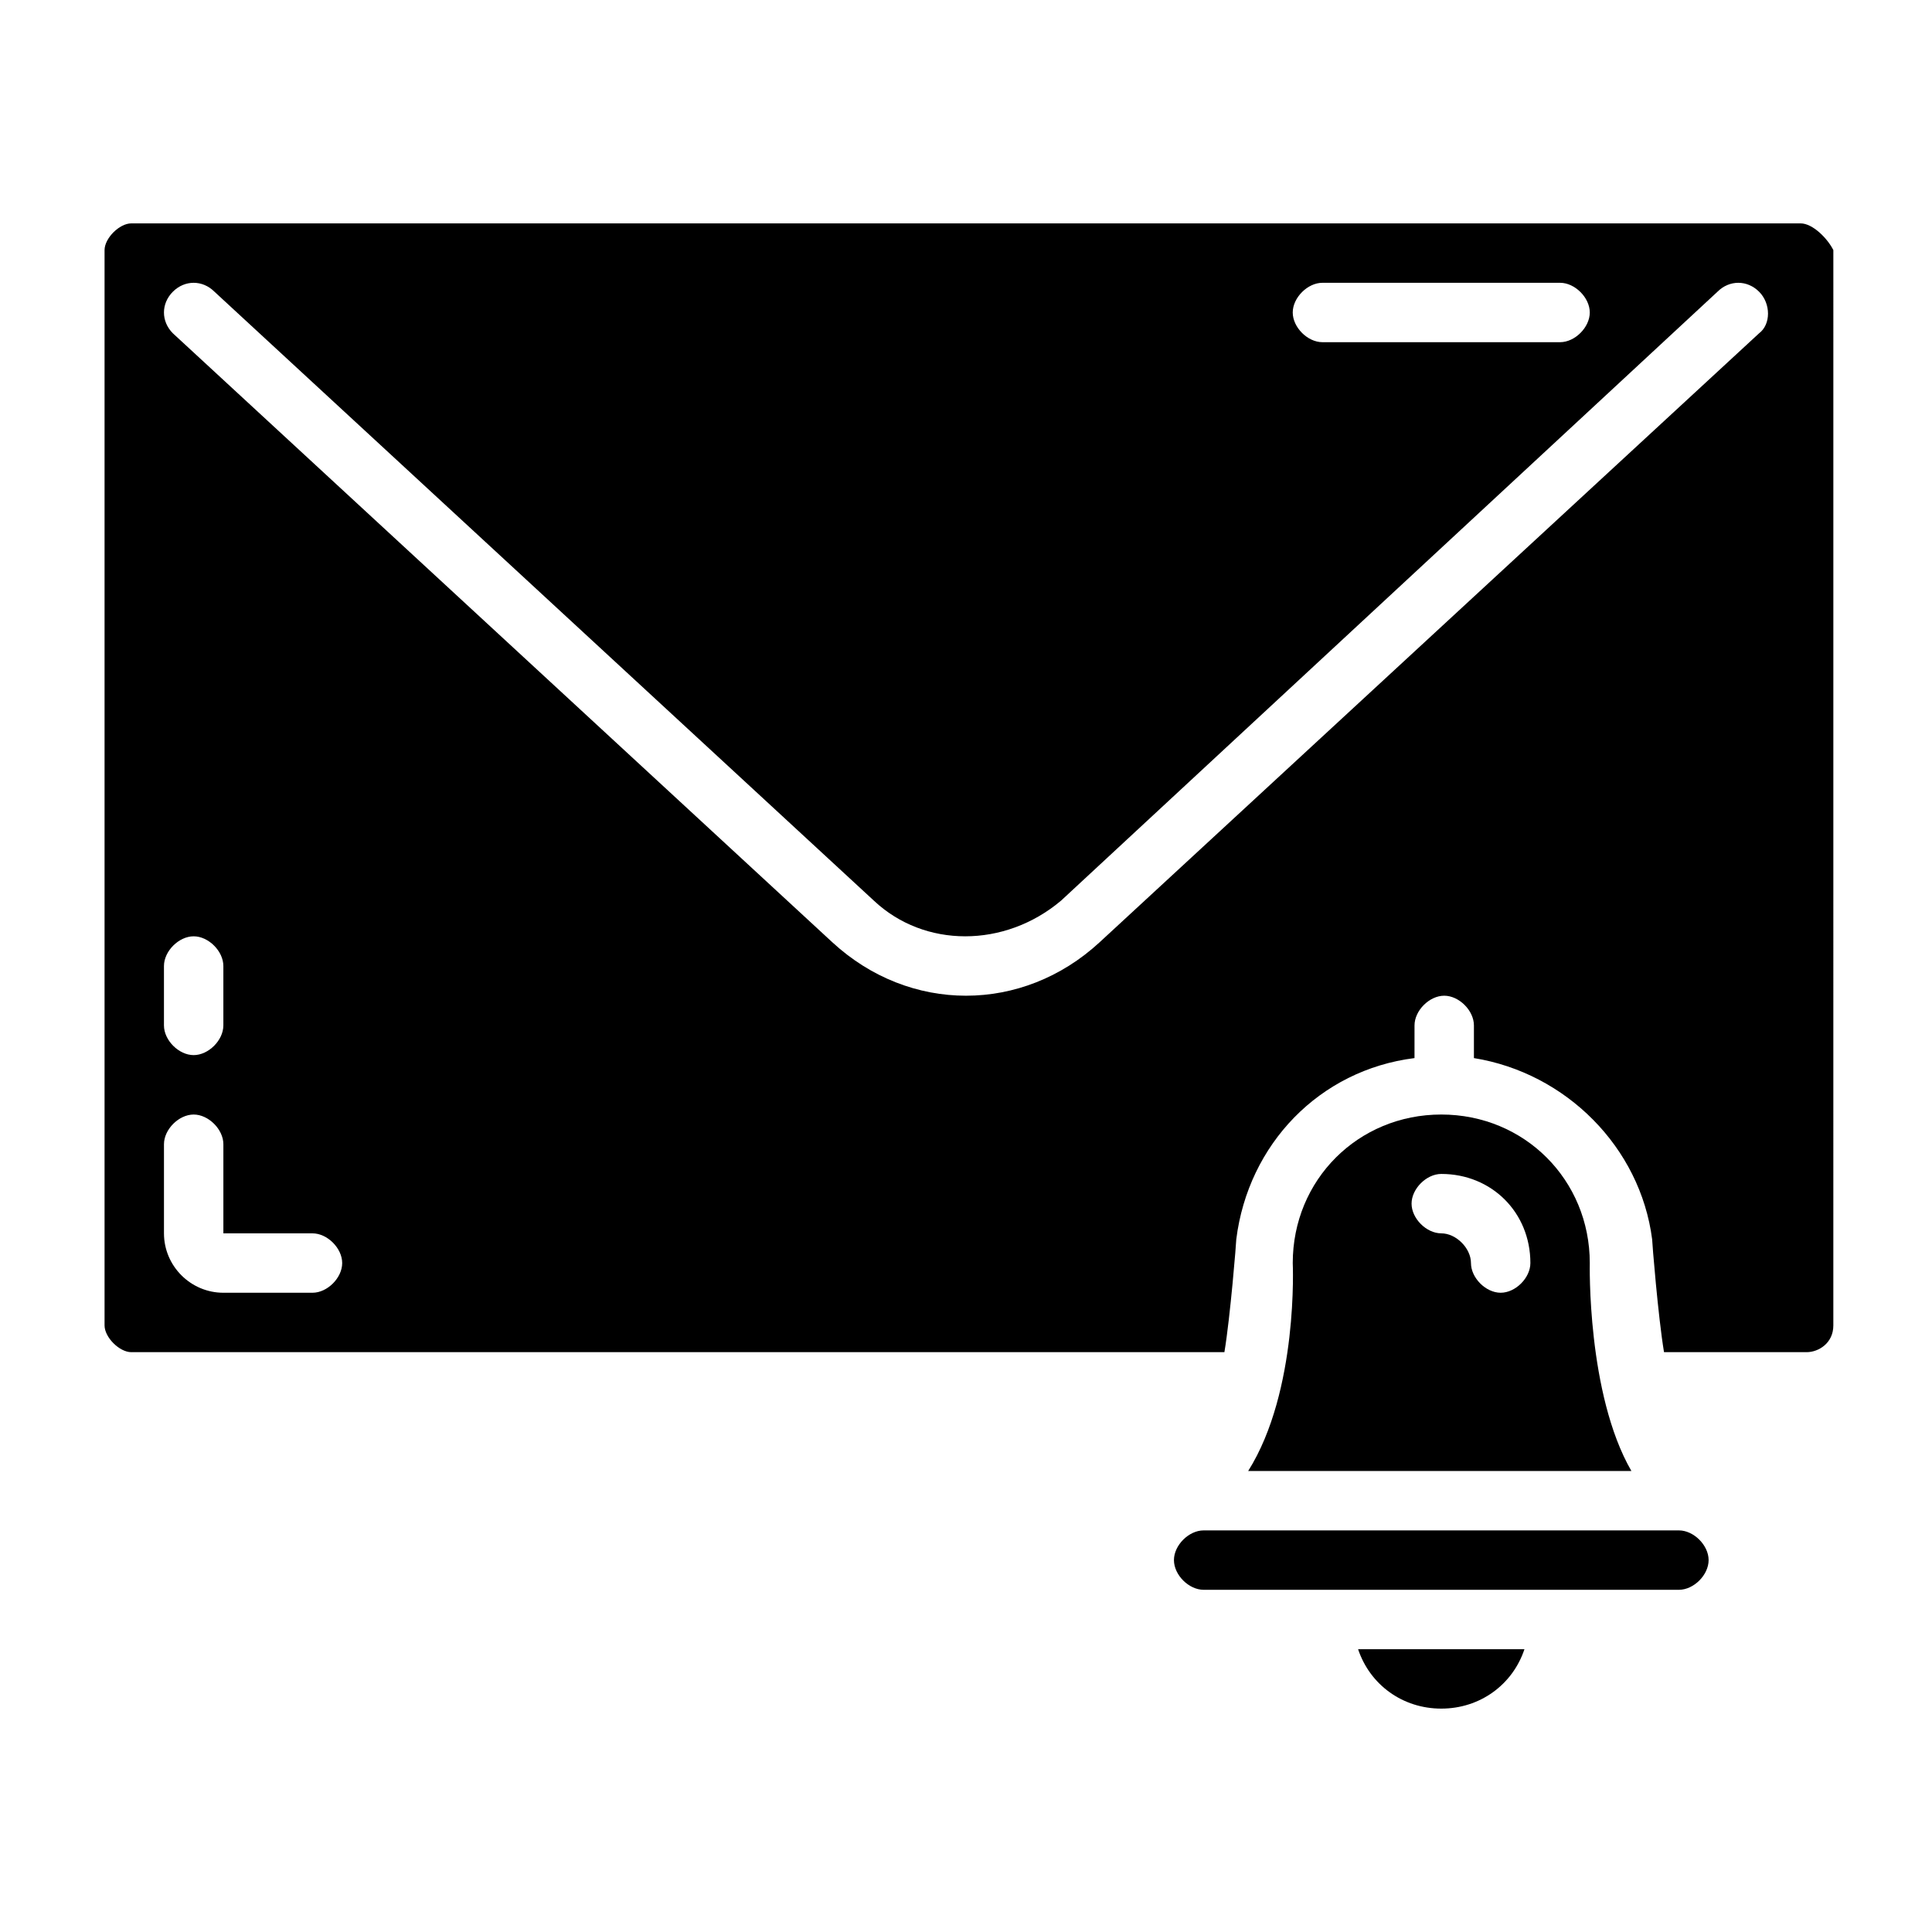 <?xml version="1.0" encoding="UTF-8"?>
<!-- Uploaded to: ICON Repo, www.svgrepo.com, Generator: ICON Repo Mixer Tools -->
<svg fill="#000000" width="800px" height="800px" version="1.1" viewBox="144 144 512 512" xmlns="http://www.w3.org/2000/svg">
 <g>
  <path d="m525.95 596.8c10.234 0 18.895-6.297 22.043-15.742h-44.082c3.148 9.441 11.809 15.742 22.039 15.742z"/>
  <path d="m588.93 549.57h-125.95c-3.938 0-7.871 3.938-7.871 7.871 0 3.938 3.938 7.871 7.871 7.871h125.95c3.938 0 7.871-3.938 7.871-7.871s-3.938-7.871-7.875-7.871z"/>
  <path d="m565.31 478.72c0-22.043-17.32-39.359-39.359-39.359-22.043 0-39.359 17.32-39.359 39.359 0 0 1.574 33.852-11.809 55.105h101.55c-11.812-20.469-11.023-55.105-11.023-55.105zm-23.617 7.871c-3.938 0-7.871-3.938-7.871-7.871 0-3.938-3.938-7.871-7.871-7.871-3.938 0-7.871-3.938-7.871-7.871 0-3.938 3.938-7.871 7.871-7.871 13.383 0 23.617 10.234 23.617 23.617-0.004 3.934-3.938 7.867-7.875 7.867z"/>
  <path d="m621.2 203.2h-442.41c-3.148 0-7.082 3.934-7.082 7.082v284.97c0 3.148 3.934 7.086 7.082 7.086h289.69c1.574-9.445 3.148-29.125 3.148-29.914 3.148-25.191 22.043-44.871 47.23-48.02l0.004-8.66c0-3.938 3.938-7.871 7.871-7.871 3.938 0 7.871 3.938 7.871 7.871v8.66c24.402 3.938 44.082 23.617 47.23 48.02 0 0.789 1.574 20.469 3.148 29.914h37.785c3.148 0 7.086-2.363 7.086-7.086l0.004-284.97c-1.574-3.148-5.512-7.082-8.66-7.082zm-126.74 15.742h62.977c3.938 0 7.871 3.938 7.871 7.871 0 3.938-3.938 7.871-7.871 7.871h-62.977c-3.938 0-7.871-3.938-7.871-7.871s3.938-7.871 7.871-7.871zm-307.01 181.06c0-3.938 3.938-7.871 7.871-7.871 3.938 0 7.871 3.938 7.871 7.871v15.742c0 3.938-3.938 7.871-7.871 7.871-3.938 0-7.871-3.938-7.871-7.871zm39.359 86.59h-23.613c-8.66 0-15.742-7.086-15.742-15.742v-23.617c0-3.938 3.938-7.871 7.871-7.871 3.938 0 7.871 3.938 7.871 7.871v23.617h23.617c3.938 0 7.871 3.938 7.871 7.871 0 3.938-3.938 7.871-7.875 7.871zm383.37-254.27-174.76 161.38c-10.234 9.449-22.828 14.172-35.422 14.172s-25.191-4.723-35.426-14.168l-174.76-161.38c-3.148-3.148-3.148-7.871 0-11.02 3.148-3.148 7.871-3.148 11.02 0l174.76 161.38c13.383 12.594 34.637 12.594 49.594 0l173.97-161.38c3.148-3.148 7.871-3.148 11.02 0 3.152 3.148 3.152 8.656 0 11.02z"/>
 </g>
</svg>